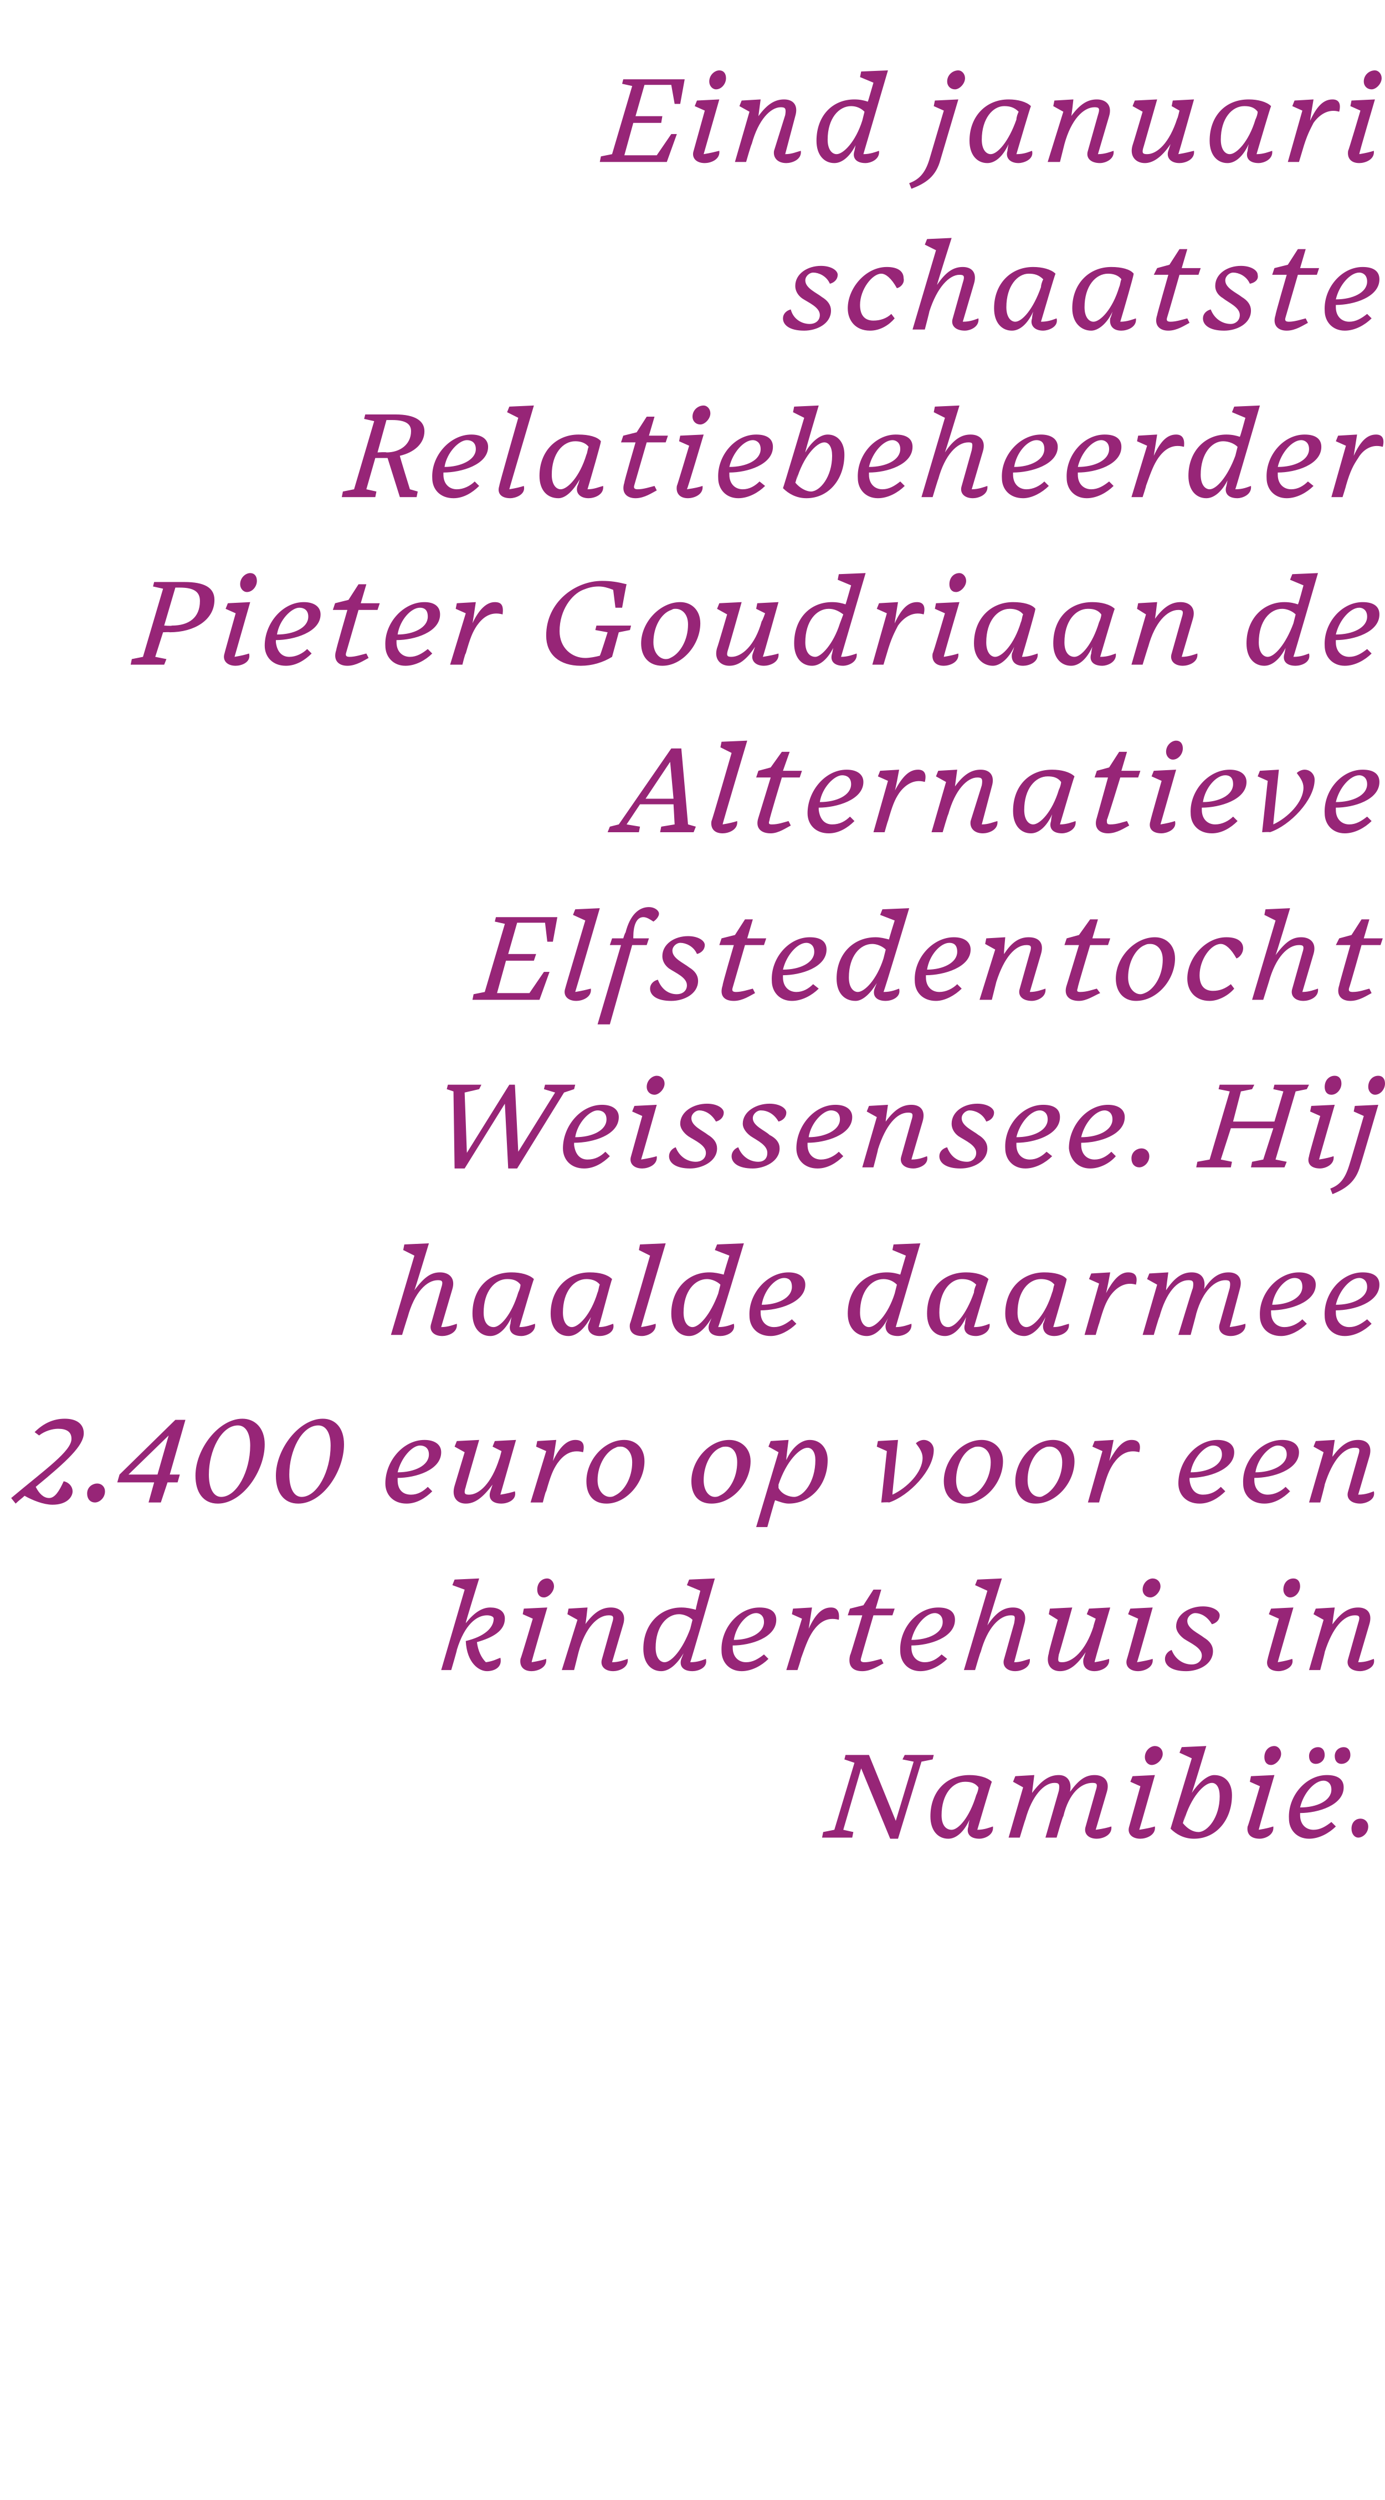 <?xml version="1.0" standalone="no"?><!DOCTYPE svg PUBLIC "-//W3C//DTD SVG 1.1//EN" "http://www.w3.org/Graphics/SVG/1.1/DTD/svg11.dtd"><svg xmlns="http://www.w3.org/2000/svg" version="1.1" width="124px" height="223.8px" viewBox="0 -6 124 223.8" style="top:-6px"><desc>Eind januari schaatste Relatiebeheerder Pieter Goudriaan de Alternatieve Elfsteden­tocht Weissensee. Hij haalde daarm...</desc><defs/><g id="Polygon61608"><path d="m79.7 158.6l-2.6-6.3l-1.6 5.5l.9.2l-.1.5h-2.7l.1-.5l1-.2l1.8-6l-.9-.3l.1-.4h2.1l2.4 5.9l1.6-5.3l-1-.2l.2-.4h2.6l-.1.4l-1 .2l-2.1 6.9h-.7zm7-1.1s0-.2.1-.6c-.5 1.1-1.2 1.7-1.9 1.7c-.9 0-1.6-.7-1.6-2c0-2.2 1.4-3.7 3.5-3.7c.8 0 1.6.2 2 .6c-.1.2-1 3.3-1.3 4.3c.6 0 1.1-.2 1.4-.3c.1.8-.8 1.1-1.2 1.1c-.9 0-1.2-.5-1-1.1zm.7-2.8c.1-.2.2-.5.2-.7c-.3-.4-.7-.5-1.2-.5c-1.1 0-2.1 1.1-2.1 3c0 .9.4 1.3.9 1.3c.6 0 1.6-1.1 2.2-3.1zm9.8 2.8l.9-3.2c.2-.6.1-.7-.3-.7c-1 0-2.1.9-2.6 3c-.05-.05-.6 1.9-.6 1.9h-1l1.2-4.2c.1-.6 0-.7-.4-.7c-.9 0-2 1.1-2.6 3.3c-.01-.04-.5 1.6-.5 1.6h-1l1.3-4.5l-.9-.5l.2-.5l1.7-.1l-.2 1.6c.9-1.2 1.6-1.6 2.4-1.6c.7 0 1.2.5 1 1.5c.8-1.1 1.4-1.5 2.2-1.5c.8 0 1.4.5 1.1 1.5l-1 3.4c.7-.1 1.1-.2 1.4-.3c.1.8-.8 1.1-1.3 1.1c-.8 0-1.2-.5-1-1.1zm6.9-6.5c0 .5-.5 1-1 1c-.3 0-.6-.3-.6-.7c0-.6.5-1 .9-1c.4 0 .7.3.7.7zm-3 6.5l1-3.6l-.9-.4l.2-.5l2-.1s-1.38 4.9-1.4 4.9c.6-.1 1.1-.2 1.4-.3c.1.8-.8 1.1-1.3 1.1c-.8 0-1.2-.5-1-1.1zm3.7.2l1.9-6.3l-1.1-.5l.2-.5l2.2-.1s-1.26 4.19-1.3 4.2c.6-.9 1.4-1.6 2-1.6c1 0 1.6.7 1.6 1.8c0 2.2-1.4 3.9-3.4 3.9c-.9 0-1.6-.4-2.1-.9zm4.4-2.9c0-.8-.3-1.2-.7-1.2c-.7 0-1.9 1.3-2.5 3.4l.1-.5s-.19.73-.2.7c.4.5.9.8 1.4.8c.8 0 1.9-1.3 1.9-3.2zm5.5-3.8c0 .5-.5 1-.9 1c-.4 0-.6-.3-.6-.7c0-.6.4-1 .9-1c.3 0 .6.3.6.7zm-3 6.5c.04.02 1.1-3.6 1.1-3.6l-.9-.4l.1-.5l2.1-.1s-1.44 4.9-1.4 4.9c.6-.1 1-.2 1.3-.3c.1.8-.8 1.1-1.2 1.1c-.9 0-1.2-.5-1.1-1.1zm9.2-6.4c0 .5-.4.8-.8.8c-.3 0-.6-.2-.6-.7c0-.5.4-.8.8-.8c.4 0 .6.3.6.7zm-2.3 0c0 .5-.4.8-.8.8c-.3 0-.6-.2-.6-.7c0-.5.4-.8.8-.8c.4 0 .6.3.6.7zm-3.2 5.7c-.1-2 1.5-3.9 3.4-3.9c1 0 1.5.4 1.5 1.1c0 1.6-2.3 2.3-3.9 2.3v.2c0 .8.5 1.3 1.2 1.3c.6 0 1.1-.3 1.6-.7l.4.4c-.6.6-1.5 1.1-2.4 1.1c-1.1 0-1.8-.8-1.8-1.8zm1-1c1.5 0 2.8-.6 2.8-1.6c0-.6-.4-.8-.7-.8c-.8 0-1.8 1.1-2.1 2.4zm5.2 2.7c-.3 0-.6-.3-.6-.8c0-.6.4-.9.8-.9c.4 0 .7.3.7.7c0 .6-.5 1-.9 1z" stroke="none" fill="#972577"/></g><g id="Polygon61607"><path d="m41.7 140.9c1.7-.4 2.5-1.2 2.5-2c0-.2-.3-.3-.6-.3c-.9 0-2 .8-2.7 3.1c.04-.03-.5 1.8-.5 1.8h-.9l2.1-7.2l-1.1-.4l.2-.5l2.2-.1s-1.24 3.98-1.2 4c.8-1 1.5-1.4 2.2-1.4c.7 0 1.3.3 1.3 1c0 1.1-1.1 1.7-2.5 2.1c.1.8.4 1.4.8 1.8c.7-.1 1-.3 1.3-.4c.2.9-.6 1.2-1.2 1.2c-.7 0-1.8-.7-1.9-2.7zm7.9-4.9c0 .5-.5 1-.9 1c-.4 0-.6-.3-.6-.7c0-.6.4-1 .9-1c.3 0 .6.3.6.7zm-3 6.5c.03.02 1.1-3.6 1.1-3.6l-.9-.4l.1-.5l2.1-.1s-1.44 4.9-1.4 4.9c.6-.1 1-.2 1.3-.3c.1.8-.8 1.1-1.3 1.1c-.8 0-1.1-.5-1-1.1zm7.3 0l.9-3.2c.2-.6.1-.7-.3-.7c-1 0-2.1 1.1-2.7 3.3l-.4 1.6h-1.1l1.4-4.5l-.9-.5l.1-.5l1.7-.1s-.16 1.54-.2 1.5c.8-1.1 1.5-1.5 2.3-1.5c.8 0 1.4.5 1.1 1.5l-1 3.4c.6 0 1.1-.2 1.4-.3c.1.8-.8 1.1-1.3 1.1c-.8 0-1.2-.5-1-1.1zm7.1 0l.2-.5c-.6 1-1.3 1.6-2 1.6c-.9 0-1.6-.7-1.6-2c0-2.2 1.5-3.7 3.4-3.7c.5 0 .9.1 1.3.2c-.05.01.4-1.7.4-1.7l-1.2-.5l.2-.5l2.3-.1s-2.17 7.51-2.2 7.5c.7 0 1.1-.2 1.4-.3c.2.8-.7 1.1-1.2 1.1c-.9 0-1.2-.5-1-1.1zm.8-2.7l.2-.8c-.3-.3-.8-.5-1.2-.5c-1.1 0-2.1 1.1-2.1 3c0 .9.4 1.3.8 1.3c.6 0 1.6-1.1 2.3-3zm2.8 2c-.1-2 1.5-3.9 3.4-3.9c1 0 1.5.4 1.5 1.1c0 1.6-2.3 2.3-3.9 2.3v.2c0 .8.5 1.3 1.2 1.3c.6 0 1.1-.3 1.6-.7l.4.4c-.6.6-1.5 1.1-2.4 1.1c-1.1 0-1.8-.8-1.8-1.8zm1.1-1c1.4 0 2.7-.6 2.7-1.6c0-.6-.4-.8-.7-.8c-.8 0-1.8 1.1-2 2.4zm4.7 2.7l1.4-4.6l-.9-.4l.1-.5l1.7-.1l-.3 1.9c.6-1.3 1.2-1.9 2-1.9c.5 0 .8.3.7 1.1c-1.1-.3-1.8.3-2.3 1c-.4.6-.6 1.1-1.1 2.5c.05-.04-.3 1-.3 1h-1zm6.8.1c-.9 0-1.3-.5-1.1-1.4c.05-.03 1.1-3.6 1.1-3.6h-1.3l.2-.6l1.2-.3l.9-1.4h.7l-.5 1.7h1.7l-.2.6h-1.7s-1.11 3.79-1.1 3.8c-.1.3 0 .4.3.4c.5 0 1.1-.2 1.5-.3l.2.4c-.4.2-1.1.7-1.9.7zm3.4-1.8c-.1-2 1.5-3.9 3.4-3.9c1 0 1.5.4 1.5 1.1c0 1.6-2.3 2.3-3.9 2.3v.2c0 .8.5 1.3 1.2 1.3c.6 0 1.1-.3 1.5-.7l.5.4c-.6.6-1.5 1.1-2.4 1.1c-1.1 0-1.8-.8-1.8-1.8zm1-1c1.5 0 2.8-.6 2.8-1.6c0-.6-.4-.8-.7-.8c-.8 0-1.8 1.1-2.1 2.4zm8.3 1.7l.9-3.2c.1-.6.1-.7-.3-.7c-1 0-2.1 1.1-2.7 3.3c-.03-.04-.5 1.6-.5 1.6h-1l2.1-7.1l-1.1-.5l.2-.5l2.2-.1l-1.3 4.2c.8-1.2 1.5-1.6 2.3-1.6c.8 0 1.3.5 1 1.5l-.9 3.4c.6 0 1-.2 1.4-.3c.1.8-.8 1.1-1.3 1.1c-.8 0-1.2-.5-1-1.1zm7.1 0l.2-.6c-.8 1.2-1.5 1.7-2.3 1.7c-.8 0-1.3-.6-1-1.6c-.05-.01.8-3 .8-3l-.8-.5l.1-.5l2-.1s-1.18 4.24-1.2 4.2c-.1.6-.1.7.3.7c.9 0 2.1-1 2.8-3.2c-.04.04.2-.7.2-.7l-.8-.4l.2-.5l1.9-.1s-1.44 4.9-1.4 4.9c.6-.1 1-.2 1.3-.3c.1.8-.8 1.1-1.3 1.1c-.8 0-1.1-.5-1-1.1zm6.9-6.5c0 .5-.5 1-.9 1c-.4 0-.7-.3-.7-.7c0-.6.5-1 .9-1c.4 0 .7.3.7.7zm-3 6.5c.01.02 1-3.6 1-3.6l-.9-.4l.2-.5l2-.1s-1.37 4.9-1.4 4.9c.6-.1 1.1-.2 1.4-.3c.1.8-.8 1.1-1.3 1.1c-.8 0-1.2-.5-1-1.1zm3.4 0c0-.4.3-.7.6-.8c.3.8 1 1.3 1.8 1.3c.5 0 .9-.3.9-.8c0-.7-1-1.1-1.6-1.5c-.4-.3-.7-.7-.7-1.1c0-1.1 1.2-1.8 2.4-1.8c.9 0 1.5.4 1.5.8c0 .4-.3.7-.7.8c-.4-.7-1-1-1.5-1c-.3 0-.7.3-.7.7c0 .7 1 1.1 1.5 1.5c.5.3.8.7.8 1.2c0 1.2-1.3 1.8-2.4 1.8c-1.3 0-1.9-.5-1.9-1.1zm12.1-6.5c0 .5-.4 1-.9 1c-.3 0-.6-.3-.6-.7c0-.6.4-1 .9-1c.4 0 .6.3.6.7zm-2.9 6.5c-.04.02 1-3.6 1-3.6l-.9-.4l.2-.5l2-.1s-1.42 4.9-1.4 4.9c.6-.1 1-.2 1.3-.3c.2.8-.8 1.1-1.2 1.1c-.9 0-1.2-.5-1-1.1zm7.2 0l.9-3.2c.2-.6.1-.7-.3-.7c-1 0-2 1.1-2.7 3.3c.04-.04-.4 1.6-.4 1.6h-1l1.3-4.5l-.9-.5l.2-.5l1.7-.1s-.24 1.54-.2 1.5c.8-1.1 1.5-1.5 2.3-1.5c.8 0 1.3.5 1 1.5l-1 3.4c.7 0 1.1-.2 1.4-.3c.2.8-.8 1.1-1.2 1.1c-.9 0-1.3-.5-1.1-1.1z" stroke="none" fill="#972577"/></g><g id="Polygon61606"><path d="m2.2 127.9c-.2.2-.5.4-.8.7l-.4-.5c3.1-2.6 5.4-4.2 5.4-5.3c0-.6-.4-.9-1.2-.9c-.5 0-1.2.2-1.7.6l-.4-.3c.8-.8 1.7-1.2 2.7-1.2c1.1 0 1.7.5 1.7 1.3c0 1.1-1.5 2.5-4.3 4.8c.3.6.7 1 1.2 1c.5 0 .9-.6 1.3-1.5c.5.1.8.5.8.9c0 .5-.5 1.2-1.8 1.2c-.8 0-1.8-.4-2.5-.8zm6.3.6c-.4 0-.7-.3-.7-.8c0-.6.5-.9.9-.9c.4 0 .7.3.7.7c0 .6-.5 1-.9 1zm6.6-6l-3.6 3.5h2.6l1-3.5zm-.1 4.2l-.6 1.8h-1.1l.5-1.8h-3.3l.2-.7l5-4.9h.9l-1.4 4.9h.9l-.2.7h-.9zm2.5-.6c0-2.4 2.1-5.1 4.2-5.1c1.1 0 2 .8 2 2.3c0 2.4-2 5.3-4.2 5.3c-1.3 0-2-1-2-2.5zm1.2-.1c0 1.2.4 2 1.1 2c1.4 0 2.6-2.3 2.6-4.6c0-1.1-.4-1.8-1.1-1.8c-1.5 0-2.6 2.3-2.6 4.4zm6 .1c0-2.4 2.1-5.1 4.2-5.1c1.1 0 1.9.8 1.9 2.3c0 2.4-1.9 5.3-4.1 5.3c-1.3 0-2-1-2-2.5zm1.2-.1c0 1.2.4 2 1.1 2c1.4 0 2.6-2.3 2.6-4.6c0-1.1-.4-1.8-1.1-1.8c-1.5 0-2.6 2.3-2.6 4.4zm8.6.8c0-2 1.6-3.9 3.5-3.9c.9 0 1.5.4 1.5 1.1c0 1.6-2.3 2.3-3.9 2.3v.2c0 .8.4 1.3 1.2 1.3c.6 0 1.1-.3 1.5-.7l.4.4c-.6.6-1.4 1.1-2.3 1.1c-1.2 0-1.9-.8-1.9-1.8zm1.1-1c1.5 0 2.8-.6 2.8-1.6c0-.6-.4-.8-.8-.8c-.7 0-1.7 1.1-2 2.4zm8.3 1.7l.2-.6c-.9 1.2-1.6 1.7-2.4 1.7c-.8 0-1.3-.6-1-1.6l.9-3l-.9-.5l.2-.5l2-.1s-1.23 4.24-1.2 4.2c-.2.6-.1.7.3.7c.9 0 2-1 2.7-3.2c.01.04.2-.7.2-.7l-.8-.4l.2-.5l1.9-.1l-1.4 4.9c.6-.1 1-.2 1.3-.3c.2.8-.7 1.1-1.2 1.1c-.9 0-1.2-.5-1-1.1zm3.6 1l1.4-4.6l-.9-.4l.1-.5l1.7-.1s-.29 1.95-.3 1.9c.6-1.3 1.3-1.9 2-1.9c.6 0 .9.3.7 1.1c-1.1-.3-1.8.3-2.3 1c-.4.6-.6 1.1-1 2.5c-.05-.04-.3 1-.3 1h-1.1zm10.2-3.7c0 1.9-1.6 3.8-3.4 3.8c-1.2 0-1.8-.8-1.8-2c0-1.9 1.6-3.7 3.4-3.7c1 0 1.8.7 1.8 1.9zm-2.6-1.2c-.8.3-1.6 1.5-1.6 2.9c0 1 .6 1.5 1.1 1.5c.3 0 .4-.1.6-.2c.7-.4 1.4-1.5 1.4-2.9c0-1-.6-1.4-1-1.4c-.3 0-.3 0-.5.1zm12.1 1.2c0 1.9-1.6 3.8-3.5 3.8c-1.2 0-1.8-.8-1.8-2c0-1.9 1.6-3.7 3.4-3.7c1 0 1.9.7 1.9 1.9zm-2.7-1.2c-.8.3-1.5 1.5-1.5 2.9c0 1 .5 1.5 1 1.5c.3 0 .4-.1.6-.2c.7-.4 1.4-1.5 1.4-2.9c0-1-.5-1.4-1-1.4c-.2 0-.3 0-.5.1zm8.5 1.1c0-.7-.3-1.1-.7-1.1c-.7 0-1.9 1.2-2.6 3.3v.3c.3.6 1 .8 1.4.8c.8 0 1.9-1.3 1.9-3.3zm-3.6 3.6c-.03-.04-.7 2.4-.7 2.4h-1l2-6.7l-.9-.5l.2-.5l1.6-.1s-.23 1.75-.2 1.8c.5-1.1 1.3-1.8 2.1-1.8c1 0 1.6.8 1.6 1.8c0 2.2-1.5 3.9-3.5 3.9c-.4 0-.9-.2-1.2-.3zm9.5.2l.5-4.6l-.9-.4l.1-.5l1.8-.1s-.53 4.86-.5 4.9c1.3-.6 2.7-2 2.7-3.3c0-.5-.3-.9-.6-1.3c.2-.2.5-.3.7-.3c.5 0 .9.4.9.9c0 1.8-2.2 4.1-4 4.7c-.02-.04-.7 0-.7 0zm10.9-3.7c0 1.9-1.6 3.8-3.5 3.8c-1.1 0-1.8-.8-1.8-2c0-1.9 1.6-3.7 3.4-3.7c1 0 1.9.7 1.9 1.9zm-2.7-1.2c-.8.3-1.5 1.5-1.5 2.9c0 1 .5 1.5 1 1.5c.3 0 .4-.1.6-.2c.7-.4 1.5-1.5 1.5-2.9c0-1-.6-1.4-1.1-1.4c-.2 0-.3 0-.5.1zm9.1 1.2c0 1.9-1.6 3.8-3.5 3.8c-1.1 0-1.8-.8-1.8-2c0-1.9 1.6-3.7 3.4-3.7c1 0 1.9.7 1.9 1.9zm-2.7-1.2c-.8.3-1.5 1.5-1.5 2.9c0 1 .5 1.5 1.1 1.5c.2 0 .3-.1.5-.2c.7-.4 1.5-1.5 1.5-2.9c0-1-.6-1.4-1.1-1.4c-.2 0-.3 0-.5.1zm3.9 4.9l1.3-4.6l-.9-.4l.2-.5l1.7-.1s-.37 1.95-.4 1.9c.7-1.3 1.3-1.9 2-1.9c.6 0 .9.3.7 1.1c-1.1-.3-1.8.3-2.3 1c-.4.6-.6 1.1-1 2.5c-.03-.04-.3 1-.3 1h-1zm8.1-1.7c0-2 1.6-3.9 3.5-3.9c.9 0 1.5.4 1.5 1.1c0 1.6-2.4 2.3-4 2.3v.2c.1.8.5 1.3 1.2 1.3c.7 0 1.2-.3 1.6-.7l.4.4c-.6.6-1.4 1.1-2.3 1.1c-1.2 0-1.9-.8-1.9-1.8zm1.1-1c1.5 0 2.8-.6 2.8-1.6c0-.6-.4-.8-.8-.8c-.7 0-1.8 1.1-2 2.4zm4.7 1c-.1-2 1.6-3.9 3.5-3.9c.9 0 1.5.4 1.5 1.1c0 1.6-2.4 2.3-4 2.3v.2c0 .8.5 1.3 1.2 1.3c.6 0 1.2-.3 1.6-.7l.4.4c-.6.6-1.4 1.1-2.3 1.1c-1.2 0-1.9-.8-1.9-1.8zm1.1-1c1.4 0 2.8-.6 2.8-1.6c0-.6-.4-.8-.8-.8c-.7 0-1.8 1.1-2 2.4zm8.3 1.7l.9-3.2c.2-.6.1-.7-.3-.7c-1 0-2 1.1-2.7 3.3c.04-.04-.4 1.6-.4 1.6h-1l1.3-4.5l-.9-.5l.2-.5l1.7-.1s-.24 1.54-.2 1.5c.8-1.1 1.5-1.5 2.3-1.5c.8 0 1.3.5 1 1.5l-1 3.4c.7 0 1.1-.2 1.4-.3c.2.8-.8 1.1-1.2 1.1c-.9 0-1.3-.5-1.1-1.1z" stroke="none" fill="#972577"/></g><g id="Polygon61605"><path d="m38.6 112.5l.9-3.2c.2-.6.1-.7-.3-.7c-1 0-2.1 1.1-2.7 3.3c0-.04-.5 1.6-.5 1.6h-1l2.1-7.1l-1-.5l.1-.5l2.2-.1s-1.27 4.21-1.3 4.2c.9-1.2 1.5-1.6 2.3-1.6c.8 0 1.4.5 1.1 1.5l-1 3.4c.6 0 1.1-.2 1.4-.3c.1.8-.8 1.1-1.3 1.1c-.8 0-1.2-.5-1-1.1zm7.1 0s0-.2.1-.6c-.5 1.1-1.2 1.7-1.9 1.7c-.9 0-1.6-.7-1.6-2c0-2.2 1.4-3.7 3.5-3.7c.8 0 1.6.2 2 .6c-.1.2-1 3.3-1.3 4.3c.6 0 1.1-.2 1.4-.3c.1.8-.8 1.1-1.2 1.1c-.9 0-1.2-.5-1-1.1zm.7-2.8c.1-.2.2-.5.2-.7c-.3-.4-.7-.5-1.2-.5c-1.1 0-2.1 1.1-2.1 3c0 .9.4 1.3.9 1.3c.6 0 1.6-1.1 2.2-3.1zm6.3 2.8s.1-.2.2-.6c-.6 1.1-1.3 1.7-2 1.7c-.9 0-1.6-.7-1.6-2c0-2.2 1.5-3.7 3.5-3.7c.9 0 1.6.2 2 .6c-.1.2-.9 3.3-1.2 4.3c.6 0 1-.2 1.3-.3c.2.8-.7 1.1-1.2 1.1c-.8 0-1.2-.5-1-1.1zm.8-2.8c.1-.2.1-.5.2-.7c-.3-.4-.8-.5-1.2-.5c-1.1 0-2.1 1.1-2.1 3c0 .9.4 1.3.8 1.3c.6 0 1.7-1.1 2.3-3.1zm2.9 2.8c.04.02 1.8-6.1 1.8-6.1l-1-.5l.1-.5l2.3-.1s-2.23 7.51-2.2 7.5c.6-.1 1-.2 1.3-.3c.1.8-.8 1.1-1.2 1.1c-.9 0-1.2-.5-1.1-1.1zm7.1 0l.2-.5c-.6 1-1.3 1.6-2 1.6c-.9 0-1.6-.7-1.6-2c0-2.2 1.5-3.7 3.4-3.7c.5 0 .9.1 1.3.2c-.04.01.5-1.7.5-1.7l-1.3-.5l.2-.5l2.4-.1s-2.26 7.51-2.3 7.5c.7 0 1.1-.2 1.4-.3c.2.8-.7 1.1-1.2 1.1c-.9 0-1.2-.5-1-1.1zm.8-2.7l.2-.8c-.3-.3-.8-.5-1.2-.5c-1.1 0-2.1 1.1-2.1 3c0 .9.4 1.3.8 1.3c.6 0 1.6-1.1 2.3-3zm2.8 2c-.1-2 1.6-3.9 3.5-3.9c.9 0 1.5.4 1.5 1.1c0 1.6-2.4 2.3-4 2.3v.2c0 .8.5 1.3 1.2 1.3c.6 0 1.1-.3 1.6-.7l.4.4c-.6.6-1.5 1.1-2.3 1.1c-1.2 0-1.9-.8-1.9-1.8zm1.1-1c1.4 0 2.7-.6 2.7-1.6c0-.6-.3-.8-.7-.8c-.8 0-1.8 1.1-2 2.4zm11.1 1.7l.2-.5c-.5 1-1.2 1.6-1.9 1.6c-.9 0-1.7-.7-1.7-2c0-2.2 1.5-3.7 3.5-3.7c.5 0 .9.1 1.2.2l.5-1.7l-1.2-.5l.1-.5l2.4-.1s-2.22 7.51-2.2 7.5c.6 0 1.1-.2 1.4-.3c.1.8-.8 1.1-1.2 1.1c-.9 0-1.2-.5-1.1-1.1zm.8-2.7l.2-.8c-.3-.3-.7-.5-1.2-.5c-1.1 0-2.1 1.1-2.1 3c0 .9.4 1.3.8 1.3c.6 0 1.7-1.1 2.3-3zm6.3 2.7s0-.2.1-.6c-.5 1.1-1.2 1.7-1.9 1.7c-.9 0-1.6-.7-1.6-2c0-2.2 1.4-3.7 3.5-3.7c.8 0 1.6.2 2 .6c-.1.2-1 3.3-1.3 4.3c.7 0 1.1-.2 1.4-.3c.1.8-.8 1.1-1.2 1.1c-.9 0-1.2-.5-1-1.1zm.8-2.8c0-.2.1-.5.2-.7c-.4-.4-.8-.5-1.3-.5c-1 0-2 1.1-2 3c0 .9.3 1.3.8 1.3c.6 0 1.6-1.1 2.3-3.1zm6.2 2.8s.1-.2.2-.6c-.5 1.1-1.3 1.7-1.9 1.7c-.9 0-1.7-.7-1.7-2c0-2.2 1.5-3.7 3.5-3.7c.9 0 1.7.2 2 .6c0 .2-.9 3.3-1.2 4.3c.6 0 1-.2 1.4-.3c.1.8-.8 1.1-1.3 1.1c-.8 0-1.1-.5-1-1.1zm.8-2.8c.1-.2.1-.5.2-.7c-.3-.4-.8-.5-1.2-.5c-1.1 0-2.1 1.1-2.1 3c0 .9.4 1.3.8 1.3c.6 0 1.7-1.1 2.3-3.1zm2.9 3.8l1.3-4.6l-.9-.4l.2-.5l1.7-.1s-.35 1.95-.4 1.9c.7-1.3 1.3-1.9 2-1.9c.6 0 .9.3.7 1.1c-1-.3-1.8.3-2.3 1c-.4.6-.6 1.1-1 2.5c-.01-.04-.3 1-.3 1h-1zm12.1-1l.9-3.2c.1-.6 0-.7-.4-.7c-.9 0-2 .9-2.6 3c.03-.05-.5 1.9-.5 1.9h-1.1s1.27-4.2 1.3-4.2c.1-.6 0-.7-.4-.7c-1 0-2 1.1-2.6 3.3c-.03-.04-.5 1.6-.5 1.6h-1l1.3-4.5l-.9-.5l.2-.5l1.7-.1s-.22 1.61-.2 1.6c.8-1.2 1.5-1.6 2.3-1.6c.8 0 1.3.5 1.1 1.5c.7-1.1 1.4-1.5 2.2-1.5c.8 0 1.3.5 1 1.5l-.9 3.4c.7-.1 1.1-.2 1.4-.3c.1.8-.8 1.1-1.3 1.1c-.8 0-1.2-.5-1-1.1zm3.6-.7c-.1-2 1.6-3.9 3.5-3.9c.9 0 1.5.4 1.5 1.1c0 1.6-2.4 2.3-4 2.3v.2c0 .8.5 1.3 1.2 1.3c.6 0 1.2-.3 1.6-.7l.4.4c-.6.6-1.5 1.1-2.3 1.1c-1.2 0-1.9-.8-1.9-1.8zm1.1-1c1.4 0 2.7-.6 2.7-1.6c0-.6-.3-.8-.7-.8c-.8 0-1.8 1.1-2 2.4zm4.7 1c-.1-2 1.5-3.9 3.4-3.9c1 0 1.5.4 1.5 1.1c0 1.6-2.3 2.3-3.9 2.3v.2c0 .8.5 1.3 1.2 1.3c.6 0 1.1-.3 1.6-.7l.4.4c-.6.6-1.5 1.1-2.4 1.1c-1.1 0-1.8-.8-1.8-1.8zm1-1c1.5 0 2.8-.6 2.8-1.6c0-.6-.4-.8-.7-.8c-.8 0-1.8 1.1-2.1 2.4z" stroke="none" fill="#972577"/></g><g id="Polygon61604"><path d="m45.2 92.8l-3.6 5.8h-.9l-.1-6.9l-.6-.2l.1-.4h3l-.2.4l-1.3.3l.2 5.4l3.8-6.1h.5l.3 6l3.3-5.3l-1-.3l.1-.4h2.7l-.1.4l-.9.3l-4.2 6.8h-.8l-.3-5.8zm5.2 4c0-2 1.6-3.9 3.5-3.9c.9 0 1.5.4 1.5 1.1c0 1.6-2.3 2.3-4 2.3v.2c.1.8.5 1.3 1.2 1.3c.7 0 1.2-.3 1.6-.7l.4.4c-.6.6-1.4 1.1-2.3 1.1c-1.2 0-1.9-.8-1.9-1.8zm1.1-1c1.5 0 2.8-.6 2.8-1.6c0-.6-.4-.8-.8-.8c-.7 0-1.8 1.1-2 2.4zm8-4.8c0 .5-.5 1-.9 1c-.4 0-.7-.3-.7-.7c0-.6.5-1 .9-1c.4 0 .7.3.7.7zm-3 6.5l1-3.6l-.9-.4l.2-.5l2-.1s-1.38 4.9-1.4 4.9c.6-.1 1.1-.2 1.4-.3c.1.8-.8 1.1-1.3 1.1c-.8 0-1.2-.5-1-1.1zm3.4 0c0-.4.3-.7.6-.8c.3.8 1 1.3 1.8 1.3c.5 0 .9-.3.9-.8c0-.7-1-1.1-1.6-1.5c-.4-.3-.7-.7-.7-1.1c0-1.1 1.2-1.8 2.4-1.8c.9 0 1.5.4 1.5.8c0 .4-.3.7-.7.8c-.4-.7-1-1-1.5-1c-.3 0-.7.3-.7.7c0 .7 1 1.1 1.5 1.5c.5.3.8.7.8 1.2c0 1.2-1.4 1.8-2.4 1.8c-1.3 0-1.9-.5-1.9-1.1zm5.6 0c0-.4.3-.7.6-.8c.3.8 1 1.3 1.8 1.3c.5 0 .8-.3.8-.8c0-.7-.9-1.1-1.5-1.5c-.4-.3-.7-.7-.7-1.1c0-1.1 1.2-1.8 2.4-1.8c.9 0 1.5.4 1.5.8c0 .4-.3.7-.7.8c-.4-.7-1-1-1.6-1c-.3 0-.7.3-.7.7c0 .7 1.1 1.1 1.5 1.5c.6.3.9.7.9 1.2c0 1.2-1.4 1.8-2.4 1.8c-1.3 0-1.9-.5-1.9-1.1zm5.8-.7c0-2 1.6-3.9 3.5-3.9c.9 0 1.5.4 1.5 1.1c0 1.6-2.4 2.3-4 2.3v.2c0 .8.5 1.3 1.2 1.3c.6 0 1.2-.3 1.6-.7l.4.4c-.6.6-1.4 1.1-2.3 1.1c-1.2 0-1.9-.8-1.9-1.8zm1.1-1c1.4 0 2.8-.6 2.8-1.6c0-.6-.4-.8-.8-.8c-.7 0-1.8 1.1-2 2.4zm8.3 1.7l.9-3.2c.2-.6.1-.7-.3-.7c-1 0-2 1.1-2.7 3.3c.04-.04-.4 1.6-.4 1.6h-1l1.3-4.5l-.9-.5l.2-.5l1.7-.1s-.23 1.54-.2 1.5c.8-1.1 1.5-1.5 2.3-1.5c.8 0 1.3.5 1 1.5l-1 3.4c.7 0 1.1-.2 1.4-.3c.2.8-.8 1.1-1.2 1.1c-.9 0-1.3-.5-1.1-1.1zm3.4 0c0-.4.3-.7.7-.8c.3.8.9 1.3 1.8 1.3c.4 0 .8-.3.8-.8c0-.7-1-1.1-1.6-1.5c-.4-.3-.6-.7-.6-1.1c0-1.1 1.1-1.8 2.3-1.8c.9 0 1.5.4 1.5.8c0 .4-.3.7-.7.8c-.3-.7-1-1-1.5-1c-.3 0-.7.3-.7.7c0 .7 1 1.1 1.5 1.5c.5.3.8.7.8 1.2c0 1.2-1.3 1.8-2.4 1.8c-1.3 0-1.9-.5-1.9-1.1zm5.9-.7c-.1-2 1.5-3.9 3.4-3.9c1 0 1.5.4 1.5 1.1c0 1.6-2.3 2.3-3.9 2.3v.2c0 .8.5 1.3 1.2 1.3c.6 0 1.1-.3 1.5-.7l.5.4c-.6.6-1.5 1.1-2.4 1.1c-1.1 0-1.8-.8-1.8-1.8zm1-1c1.5 0 2.8-.6 2.8-1.6c0-.6-.4-.8-.7-.8c-.8 0-1.8 1.1-2.1 2.4zm4.7 1c0-2 1.6-3.9 3.5-3.9c.9 0 1.5.4 1.5 1.1c0 1.6-2.3 2.3-3.9 2.3v.2c0 .8.5 1.3 1.2 1.3c.6 0 1.1-.3 1.5-.7l.4.4c-.5.6-1.4 1.1-2.3 1.1c-1.1 0-1.8-.8-1.9-1.8zm1.1-1c1.5 0 2.8-.6 2.8-1.6c0-.6-.4-.8-.7-.8c-.8 0-1.8 1.1-2.1 2.4zm5.2 2.7c-.4 0-.7-.3-.7-.8c0-.6.5-.9.9-.9c.4 0 .7.3.7.7c0 .6-.5 1-.9 1zm8.2 0h-3.1l.1-.5l1.1-.2l1.8-6.1l-1-.2l.1-.4h3.1l-.2.4l-1 .2l-.7 2.7h3.7l.8-2.7l-.9-.2l.1-.4h3.1l-.2.4l-1 .2l-1.8 6.1l1 .2l-.2.5h-3l.1-.5l1-.2l.9-2.8h-3.8l-.9 2.8l1 .2l-.1.5zm9.9-7.5c0 .5-.4 1-.9 1c-.4 0-.6-.3-.6-.7c0-.6.4-1 .9-1c.4 0 .6.3.6.7zm-2.9 6.5c-.05.02 1-3.6 1-3.6l-.9-.4l.1-.5l2.1-.1s-1.42 4.9-1.4 4.9c.6-.1 1-.2 1.3-.3c.1.8-.8 1.1-1.2 1.1c-.9 0-1.2-.5-1-1.1zM124 91c0 .5-.4 1-.9 1c-.3 0-.6-.3-.6-.7c0-.6.4-1 .9-1c.4 0 .6.3.6.7zm-4.9 9.4c.8-.3 1.3-.8 1.7-2.1c.03-.03 1.3-4.4 1.3-4.4l-.9-.4l.1-.5l2.1-.1s-1.57 5.39-1.6 5.4c-.4 1.5-1.3 2.1-2.5 2.6l-.2-.5z" stroke="none" fill="#972577"/></g><g id="Polygon61603"><path d="m42.4 83l1-.2l1.8-6.1l-.9-.2l.1-.4h5.5l-.4 2.2h-.5l-.2-1.7h-2.5l-.8 2.8h2.5l-.2.6h-2.5l-.8 2.9h2.9l1.3-1.9h.5l-.9 2.5h-6l.1-.5zm8.2-.5c-.02.02 1.8-6.1 1.8-6.1l-1.1-.5l.2-.5l2.2-.1s-2.19 7.51-2.2 7.5c.6-.1 1-.2 1.4-.3c.1.8-.8 1.1-1.3 1.1c-.8 0-1.2-.5-1-1.1zm6-3.9l-2 7.1h-1.1l2.1-7.1h-1l.2-.6h1s.17-.55.2-.5c.4-1.6 1.2-2.3 2.1-2.3c.5 0 .9.3.9.6c0 .2-.2.5-.5.7c-.3-.2-.6-.4-.9-.4c-.6 0-.9.7-.9 1.8v.1h1.4l-.2.6h-1.3zm1.6 3.9c0-.4.3-.7.7-.8c.3.8.9 1.3 1.7 1.3c.5 0 .9-.3.9-.8c0-.7-1-1.1-1.6-1.5c-.4-.3-.6-.7-.6-1.1c0-1.1 1.1-1.8 2.3-1.8c.9 0 1.5.4 1.5.8c0 .4-.3.7-.7.8c-.3-.7-1-1-1.5-1c-.3 0-.7.3-.7.7c0 .7 1 1.1 1.5 1.5c.5.3.8.7.8 1.2c0 1.2-1.3 1.8-2.4 1.8c-1.3 0-1.9-.5-1.9-1.1zm7.5 1.1c-.9 0-1.3-.5-1-1.4c-.05-.03 1-3.6 1-3.6h-1.3l.2-.6l1.2-.3l.9-1.4h.7l-.5 1.7h1.7l-.2.6h-1.7l-1.1 3.8c-.1.3 0 .4.3.4c.5 0 1.1-.2 1.5-.3l.2.4c-.4.2-1.1.7-1.9.7zm3.4-1.8c-.1-2 1.5-3.9 3.4-3.9c1 0 1.5.4 1.5 1.1c0 1.6-2.3 2.3-3.9 2.3v.2c0 .8.5 1.3 1.2 1.3c.6 0 1.1-.3 1.5-.7l.5.4c-.6.6-1.5 1.1-2.4 1.1c-1.1 0-1.8-.8-1.8-1.8zm1-1c1.5 0 2.8-.6 2.8-1.6c0-.6-.4-.8-.7-.8c-.8 0-1.8 1.1-2.1 2.4zm8.2 1.7l.2-.5c-.6 1-1.3 1.6-1.9 1.6c-1 0-1.7-.7-1.7-2c0-2.2 1.5-3.7 3.5-3.7c.4 0 .8.1 1.2.2c-.04.01.5-1.7.5-1.7l-1.3-.5l.2-.5l2.4-.1s-2.25 7.51-2.3 7.5c.7 0 1.1-.2 1.4-.3c.2.8-.7 1.1-1.2 1.1c-.9 0-1.2-.5-1-1.1zm.8-2.7l.2-.8c-.3-.3-.8-.5-1.2-.5c-1.1 0-2.1 1.1-2.1 3c0 .9.4 1.3.8 1.3c.6 0 1.7-1.1 2.3-3zm2.8 2c-.1-2 1.6-3.9 3.5-3.9c.9 0 1.5.4 1.5 1.1c0 1.6-2.4 2.3-4 2.3v.2c0 .8.5 1.3 1.2 1.3c.6 0 1.2-.3 1.6-.7l.4.4c-.6.6-1.5 1.1-2.3 1.1c-1.2 0-1.9-.8-1.9-1.8zm1.1-1c1.4 0 2.7-.6 2.7-1.6c0-.6-.3-.8-.7-.8c-.8 0-1.8 1.1-2 2.4zm8.3 1.7l.9-3.2c.2-.6.1-.7-.3-.7c-1 0-2 1.1-2.7 3.3l-.4 1.6h-1.1l1.4-4.5l-.9-.5l.1-.5l1.7-.1s-.15 1.54-.1 1.5c.7-1.1 1.4-1.5 2.2-1.5c.9 0 1.4.5 1.1 1.5l-1 3.4c.6 0 1.1-.2 1.4-.3c.1.8-.8 1.1-1.2 1.1c-.9 0-1.3-.5-1.1-1.1zm5.3 1.1c-.9 0-1.4-.5-1.1-1.4c.02-.03 1.1-3.6 1.1-3.6h-1.3l.2-.6l1.1-.3l1-1.4h.7l-.5 1.7h1.6l-.2.6h-1.6s-1.14 3.79-1.1 3.8c-.1.3-.1.4.2.4c.6 0 1.1-.2 1.5-.3l.3.4c-.5.2-1.2.7-1.9.7zm8.6-3.8c0 1.9-1.6 3.8-3.5 3.8c-1.1 0-1.8-.8-1.8-2c0-1.9 1.7-3.7 3.5-3.7c1 0 1.8.7 1.8 1.9zm-2.7-1.2c-.8.3-1.5 1.5-1.5 2.9c0 1 .6 1.5 1.1 1.5c.2 0 .4-.1.6-.2c.7-.4 1.4-1.5 1.4-2.9c0-1-.6-1.4-1.1-1.4c-.2 0-.3 0-.5.1zm8 3.9c-.5.6-1.4 1.1-2.2 1.1c-1.3 0-2-.9-2-2c0-1.8 1.6-3.7 3.5-3.7c1 0 1.5.4 1.5 1c0 .4-.3.8-.6.9c-.5-.9-1-1.3-1.4-1.3c-.9 0-1.9 1.4-1.9 2.8c0 .9.4 1.4 1.2 1.4c.6 0 1.1-.2 1.6-.6l.3.4zm5.2 0l.9-3.2c.2-.6.1-.7-.3-.7c-1 0-2.1 1.1-2.7 3.3l-.5 1.6h-1l2.1-7.1l-1-.5l.1-.5l2.2-.1s-1.26 4.21-1.3 4.2c.9-1.2 1.5-1.6 2.3-1.6c.8 0 1.4.5 1.1 1.5l-1 3.4c.6 0 1.1-.2 1.4-.3c.1.8-.8 1.1-1.3 1.1c-.8 0-1.2-.5-1-1.1zm5.2 1.1c-.8 0-1.3-.5-1-1.4c-.02-.03 1-3.6 1-3.6h-1.3l.3-.6l1.1-.3l.9-1.4h.7l-.5 1.7h1.7l-.2.6h-1.7s-1.07 3.79-1.1 3.8c-.1.3 0 .4.3.4c.6 0 1.1-.2 1.5-.3l.2.4c-.4.2-1.1.7-1.9.7z" stroke="none" fill="#972577"/></g><g id="Polygon61602"><path d="m60 62.2l-2.2 3.3h2.5l-.3-3.3zm-2.8 6.3h-2.8l.2-.5l.8-.2l4.7-6.8h.9l.6 6.8l.7.2l-.2.5h-3l.1-.5l1.2-.2l-.1-1.8h-3l-1.2 1.8l1.2.2l-.1.5zm6.5-1c.04.02 1.8-6.1 1.8-6.1l-1-.5l.1-.5l2.3-.1s-2.24 7.51-2.2 7.5c.6-.1 1-.2 1.3-.3c.1.8-.8 1.1-1.3 1.1c-.8 0-1.1-.5-1-1.1zm5.3 1.1c-.9 0-1.4-.5-1.1-1.4l1.1-3.6h-1.3l.2-.6l1.1-.3l1-1.4h.7l-.6 1.7h1.7l-.2.6H70s-1.15 3.79-1.1 3.8c-.1.3-.1.4.2.4c.6 0 1.1-.2 1.5-.3l.2.4c-.4.2-1.1.7-1.8.7zm3.3-1.8c0-2 1.6-3.9 3.5-3.9c.9 0 1.5.4 1.5 1.1c0 1.6-2.4 2.3-4 2.3v.2c.1.8.5 1.3 1.2 1.3c.7 0 1.2-.3 1.6-.7l.4.4c-.6.6-1.4 1.1-2.3 1.1c-1.2 0-1.9-.8-1.9-1.8zm1.1-1c1.5 0 2.8-.6 2.8-1.6c0-.6-.4-.8-.8-.8c-.7 0-1.8 1.1-2 2.4zm4.8 2.7l1.3-4.6l-.9-.4l.2-.5l1.7-.1s-.35 1.95-.4 1.9c.7-1.3 1.3-1.9 2.1-1.9c.5 0 .8.3.6 1.1c-1-.3-1.8.3-2.3 1c-.4.6-.6 1.1-1 2.5c-.01-.04-.3 1-.3 1h-1zm8.7-1l1-3.2c.1-.6 0-.7-.4-.7c-.9 0-2 1.1-2.6 3.3c-.03-.04-.5 1.6-.5 1.6h-1l1.3-4.5l-.9-.5l.2-.5l1.7-.1l-.2 1.5c.8-1.1 1.5-1.5 2.3-1.5c.8 0 1.3.5 1 1.5l-.9 3.4c.6 0 1-.2 1.4-.3c.1.8-.8 1.1-1.3 1.1c-.8 0-1.2-.5-1.1-1.1zm7.2 0s0-.2.1-.6c-.5 1.1-1.2 1.7-1.9 1.7c-.9 0-1.6-.7-1.6-2c0-2.2 1.4-3.7 3.5-3.7c.8 0 1.6.2 2 .6c-.1.2-1 3.3-1.3 4.3c.6 0 1.1-.2 1.4-.3c.1.8-.8 1.1-1.2 1.1c-.9 0-1.2-.5-1-1.1zm.7-2.8c.1-.2.2-.5.2-.7c-.3-.4-.7-.5-1.2-.5c-1.1 0-2.1 1.1-2.1 3c0 .9.4 1.3.8 1.3c.6 0 1.7-1.1 2.3-3.1zm4.4 3.9c-.8 0-1.3-.5-1-1.4l1-3.6H98l.2-.6l1.1-.3l.9-1.4h.7l-.5 1.7h1.7l-.2.6h-1.6s-1.16 3.79-1.2 3.8c0 .3 0 .4.3.4c.6 0 1.1-.2 1.5-.3l.2.4c-.4.2-1.1.7-1.9.7zm6.7-7.6c0 .5-.4 1-.9 1c-.3 0-.6-.3-.6-.7c0-.6.5-1 .9-1c.4 0 .6.3.6.7zm-2.9 6.5c-.04.02 1-3.6 1-3.6l-.9-.4l.2-.5l2-.1l-1.4 4.9c.6-.1 1-.2 1.3-.3c.2.8-.8 1.1-1.2 1.1c-.9 0-1.2-.5-1-1.1zm3.6-.7c-.1-2 1.6-3.9 3.5-3.9c.9 0 1.5.4 1.5 1.1c0 1.6-2.4 2.3-4 2.3v.2c0 .8.5 1.3 1.2 1.3c.6 0 1.2-.3 1.6-.7l.4.4c-.6.6-1.4 1.1-2.3 1.1c-1.2 0-1.9-.8-1.9-1.8zm1.1-1c1.4 0 2.7-.6 2.7-1.6c0-.6-.3-.8-.7-.8c-.8 0-1.8 1.1-2 2.4zm5.3 2.7l.5-4.6l-.9-.4l.2-.5l1.7-.1s-.52 4.86-.5 4.9c1.3-.6 2.7-2 2.7-3.3c0-.5-.3-.9-.6-1.3c.2-.2.5-.3.7-.3c.5 0 .9.4.9.9c0 1.8-2.2 4.1-4 4.7c-.01-.04-.7 0-.7 0zm5.6-1.7c-.1-2 1.5-3.9 3.4-3.9c1 0 1.5.4 1.5 1.1c0 1.6-2.3 2.3-3.9 2.3v.2c0 .8.5 1.3 1.2 1.3c.6 0 1.1-.3 1.6-.7l.4.4c-.6.6-1.5 1.1-2.4 1.1c-1.1 0-1.8-.8-1.8-1.8zm1-1c1.5 0 2.8-.6 2.8-1.6c0-.6-.4-.8-.7-.8c-.8 0-1.8 1.1-2.1 2.4z" stroke="none" fill="#972577"/></g><g id="Polygon61601"><path d="m15.7 46.6l-1 3.4s.65.05.7 0c1.5 0 2.5-.7 2.5-2.2c0-.8-.5-1.2-1.8-1.2h-.4zm-1 6.9h-3l.1-.5l1-.2l1.8-6.1l-.9-.2l.1-.4h2.7c1.8 0 2.7.5 2.7 1.6c0 1.8-1.8 2.9-4 2.9c.01-.03-.6 0-.6 0l-.7 2.2l1 .2l-.2.5zM23 46c0 .5-.4 1-.9 1c-.3 0-.6-.3-.6-.7c0-.6.5-1 .9-1c.4 0 .6.3.6.7zm-2.9 6.5c-.02.02 1-3.6 1-3.6l-.9-.4l.2-.5l2-.1l-1.4 4.9c.6-.1 1-.2 1.3-.3c.2.8-.7 1.1-1.2 1.1c-.8 0-1.2-.5-1-1.1zm3.6-.7c0-2 1.6-3.9 3.5-3.9c.9 0 1.5.4 1.5 1.1c0 1.6-2.4 2.3-4 2.3v.2c.1.8.5 1.3 1.2 1.3c.6 0 1.2-.3 1.6-.7l.4.4c-.6.6-1.4 1.1-2.3 1.1c-1.2 0-1.9-.8-1.9-1.8zm1.1-1c1.5 0 2.8-.6 2.8-1.6c0-.6-.4-.8-.8-.8c-.7 0-1.8 1.1-2 2.4zm6.3 2.8c-.8 0-1.3-.5-1-1.4c-.03-.03 1-3.6 1-3.6h-1.3l.2-.6l1.2-.3l.9-1.4h.7l-.5 1.7h1.7l-.2.6h-1.7L31 52.4c-.1.3 0 .4.3.4c.5 0 1.1-.2 1.5-.3l.2.4c-.4.2-1.1.7-1.9.7zm3.4-1.8c-.1-2 1.6-3.9 3.5-3.9c.9 0 1.4.4 1.4 1.1c0 1.6-2.3 2.3-3.9 2.3v.2c0 .8.5 1.3 1.2 1.3c.6 0 1.1-.3 1.6-.7l.4.4c-.6.6-1.5 1.1-2.4 1.1c-1.1 0-1.8-.8-1.8-1.8zm1.1-1c1.4 0 2.7-.6 2.7-1.6c0-.6-.3-.8-.7-.8c-.8 0-1.8 1.1-2 2.4zm4.7 2.7l1.4-4.6l-.9-.4l.1-.5l1.7-.1s-.29 1.95-.3 1.9c.6-1.3 1.3-1.9 2-1.9c.6 0 .8.3.7 1.1c-1.1-.3-1.8.3-2.3 1c-.4.6-.6 1.1-1 2.5c-.05-.04-.3 1-.3 1h-1.1zm11.7.1c-1.9 0-3.1-1-3.1-2.7c0-3 2.6-4.9 5-4.9c.8 0 1.4.1 2.2.3c-.03.02-.4 2.1-.4 2.1h-.6l-.2-1.6c-.5-.2-.9-.3-1.3-.3c-.5 0-.9.1-1.4.3c-1 .4-2.1 1.8-2.1 3.7c0 1.5 1.1 2.4 2.3 2.4c.4 0 .9-.1 1.3-.2c.05-.02.7-2.1.7-2.1l-1.1-.2l.1-.4h3.1l-.1.4l-1 .2l-.6 2.2c-.8.5-1.8.8-2.8.8zm10.7-3.8c0 1.9-1.6 3.8-3.4 3.8c-1.2 0-1.9-.8-1.9-2c0-1.9 1.7-3.7 3.5-3.7c1 0 1.8.7 1.8 1.9zm-2.6-1.2c-.9.3-1.6 1.5-1.6 2.9c0 1 .6 1.5 1.1 1.5c.3 0 .4-.1.6-.2c.7-.4 1.4-1.5 1.4-2.9c0-1-.6-1.4-1.1-1.4c-.2 0-.2 0-.4.1zm7.3 3.9l.2-.6c-.8 1.2-1.5 1.7-2.3 1.7c-.8 0-1.4-.6-1.1-1.6c.03-.01.9-3 .9-3l-.9-.5l.2-.5l2-.1s-1.2 4.24-1.2 4.2c-.2.6-.1.7.3.7c.9 0 2.1-1 2.7-3.2c.04.04.3-.7.3-.7l-.8-.4l.1-.5l1.9-.1s-1.37 4.9-1.4 4.9c.6-.1 1.1-.2 1.4-.3c.1.8-.8 1.1-1.3 1.1c-.8 0-1.2-.5-1-1.1zm7.1 0l.1-.5c-.5 1-1.2 1.6-1.9 1.6c-.9 0-1.6-.7-1.6-2c0-2.2 1.4-3.7 3.4-3.7c.5 0 .9.1 1.2.2c.02.01.5-1.7.5-1.7l-1.2-.5l.1-.5l2.4-.1l-2.2 7.5c.6 0 1.1-.2 1.4-.3c.1.8-.8 1.1-1.2 1.1c-.9 0-1.2-.5-1-1.1zm.7-2.7l.3-.8c-.4-.3-.8-.5-1.3-.5c-1.1 0-2.1 1.1-2.1 3c0 .9.4 1.3.9 1.3c.5 0 1.6-1.1 2.2-3zm2.9 3.7l1.3-4.6l-.9-.4l.2-.5l1.7-.1s-.32 1.95-.3 1.9c.6-1.3 1.2-1.9 2-1.9c.5 0 .8.3.6 1.1c-1-.3-1.8.3-2.3 1c-.3.6-.6 1.1-1 2.5l-.3 1h-1zm8.4-7.5c0 .5-.5 1-.9 1c-.4 0-.6-.3-.6-.7c0-.6.4-1 .9-1c.3 0 .6.3.6.7zm-3 6.5c.04.02 1.1-3.6 1.1-3.6l-.9-.4l.1-.5l2.1-.1s-1.44 4.9-1.4 4.9c.6-.1 1-.2 1.3-.3c.1.8-.8 1.1-1.3 1.1c-.8 0-1.1-.5-1-1.1zm7.1 0s.1-.2.2-.6c-.5 1.1-1.3 1.7-1.9 1.7c-.9 0-1.7-.7-1.7-2c0-2.2 1.5-3.7 3.5-3.7c.9 0 1.7.2 2 .6c0 .2-.9 3.3-1.2 4.3c.6 0 1.1-.2 1.4-.3c.1.8-.8 1.1-1.3 1.1c-.8 0-1.1-.5-1-1.1zm.8-2.8c.1-.2.1-.5.2-.7c-.3-.4-.8-.5-1.2-.5c-1.1 0-2.1 1.1-2.1 3c0 .9.4 1.3.8 1.3c.6 0 1.7-1.1 2.3-3.1zm6.3 2.8s0-.2.1-.6c-.5 1.1-1.2 1.7-1.9 1.7c-.9 0-1.6-.7-1.6-2c0-2.2 1.4-3.7 3.5-3.7c.8 0 1.6.2 2 .6c-.1.2-1 3.3-1.3 4.3c.7 0 1.1-.2 1.4-.3c.1.8-.8 1.1-1.2 1.1c-.9 0-1.2-.5-1-1.1zm.7-2.8c.1-.2.2-.5.2-.7c-.3-.4-.7-.5-1.2-.5c-1.1 0-2.1 1.1-2.1 3c0 .9.4 1.3.9 1.3c.6 0 1.6-1.1 2.2-3.1zm6.5 2.8l.9-3.2c.2-.6.1-.7-.3-.7c-1 0-2.1 1.1-2.7 3.3c0-.04-.5 1.6-.5 1.6h-1l1.3-4.5l-.8-.5l.1-.5l1.7-.1s-.18 1.54-.2 1.5c.8-1.1 1.5-1.5 2.3-1.5c.8 0 1.4.5 1.1 1.5l-1 3.4c.6 0 1.1-.2 1.4-.3c.1.8-.8 1.1-1.3 1.1c-.8 0-1.2-.5-1-1.1zm10.1 0l.1-.5c-.5 1-1.2 1.6-1.9 1.6c-.9 0-1.6-.7-1.6-2c0-2.2 1.5-3.7 3.4-3.7c.5 0 .9.1 1.2.2c.05.01.5-1.7.5-1.7l-1.2-.5l.2-.5l2.3-.1s-2.17 7.51-2.2 7.5c.7 0 1.1-.2 1.4-.3c.2.8-.7 1.1-1.2 1.1c-.9 0-1.2-.5-1-1.1zm.8-2.7l.2-.8c-.3-.3-.8-.5-1.2-.5c-1.1 0-2.1 1.1-2.1 3c0 .9.4 1.3.8 1.3c.6 0 1.6-1.1 2.3-3zm2.8 2c-.1-2 1.5-3.9 3.4-3.9c1 0 1.5.4 1.5 1.1c0 1.6-2.3 2.3-3.9 2.3v.2c0 .8.5 1.3 1.2 1.3c.6 0 1.1-.3 1.6-.7l.4.4c-.6.6-1.5 1.1-2.4 1.1c-1.1 0-1.8-.8-1.8-1.8zm1-1c1.5 0 2.8-.6 2.8-1.6c0-.6-.4-.8-.7-.8c-.8 0-1.8 1.1-2.1 2.4z" stroke="none" fill="#972577"/></g><g id="Polygon61600"><path d="m34.6 31.6l-.8 2.9s.79-.05.8 0c1.2 0 2.2-.7 2.2-1.9c0-.6-.4-1-1.7-1h-.5zm-1 6.9h-3l.1-.5l1-.2l1.8-6.1l-.9-.2l.1-.4h2.7c1.8 0 2.6.6 2.6 1.5c0 1.1-.9 1.9-2.2 2.2c-.02.04.9 3 .9 3l.7.2l-.1.5h-1.5L34.7 35h-1.1l-.8 2.8l.9.2l-.1.5zm5.1-1.7c-.1-2 1.6-3.9 3.5-3.9c.9 0 1.5.4 1.5 1.1c0 1.6-2.4 2.3-4 2.3v.2c0 .8.5 1.3 1.2 1.3c.6 0 1.2-.3 1.6-.7l.4.4c-.6.6-1.4 1.1-2.3 1.1c-1.2 0-1.9-.8-1.9-1.8zm1.1-1c1.4 0 2.8-.6 2.8-1.6c0-.6-.4-.8-.8-.8c-.7 0-1.8 1.1-2 2.4zm4.9 1.7c-.05.02 1.7-6.1 1.7-6.1l-1-.5l.2-.5l2.2-.1s-2.22 7.51-2.2 7.5c.6-.1 1-.2 1.3-.3c.2.8-.8 1.1-1.2 1.1c-.9 0-1.2-.5-1-1.1zm7 0s.1-.2.2-.6c-.6 1.1-1.3 1.7-1.9 1.7c-1 0-1.7-.7-1.7-2c0-2.2 1.5-3.7 3.5-3.7c.9 0 1.7.2 2 .6c0 .2-.9 3.3-1.2 4.3c.6 0 1-.2 1.4-.3c.1.8-.8 1.1-1.3 1.1c-.8 0-1.2-.5-1-1.1zm.8-2.8c.1-.2.1-.5.2-.7c-.3-.4-.8-.5-1.2-.5c-1.1 0-2.1 1.1-2.1 3c0 .9.4 1.3.8 1.3c.6 0 1.7-1.1 2.3-3.1zm4.4 3.9c-.8 0-1.3-.5-1-1.4c-.04-.03 1-3.6 1-3.6h-1.3l.2-.6l1.2-.3l.9-1.4h.7l-.5 1.7h1.7l-.2.6h-1.7l-1.1 3.8c-.1.3 0 .4.3.4c.5 0 1.1-.2 1.5-.3l.2.4c-.4.2-1.1.7-1.9.7zm6.7-7.6c0 .5-.5 1-.9 1c-.4 0-.7-.3-.7-.7c0-.6.5-1 1-1c.3 0 .6.3.6.7zm-3 6.5c.02.02 1.1-3.6 1.1-3.6l-.9-.4l.1-.5l2.1-.1s-1.45 4.9-1.5 4.9c.7-.1 1.1-.2 1.4-.3c.1.8-.8 1.1-1.3 1.1c-.8 0-1.1-.5-1-1.1zm3.7-.7c-.1-2 1.5-3.9 3.4-3.9c1 0 1.5.4 1.5 1.1c0 1.6-2.3 2.3-3.9 2.3v.2c0 .8.5 1.3 1.2 1.3c.6 0 1.1-.3 1.5-.7l.5.4c-.6.6-1.5 1.1-2.4 1.1c-1.1 0-1.8-.8-1.8-1.8zm1-1c1.5 0 2.8-.6 2.8-1.6c0-.6-.4-.8-.7-.8c-.8 0-1.8 1.1-2.1 2.4zm4.8 1.9c.03-.01 1.9-6.3 1.9-6.3l-1-.5l.1-.5l2.2-.1s-1.25 4.19-1.2 4.2c.5-.9 1.3-1.6 2-1.6c.9 0 1.5.7 1.5 1.8c0 2.2-1.4 3.9-3.4 3.9c-.9 0-1.6-.4-2.1-.9zm4.4-2.9c0-.8-.3-1.2-.7-1.2c-.7 0-1.9 1.3-2.5 3.4c.03-.03.1-.5.1-.5c0 0-.17.73-.2.7c.4.5 1 .8 1.4.8c.8 0 1.9-1.3 1.9-3.2zm2.3 2c-.1-2 1.5-3.9 3.4-3.9c1 0 1.5.4 1.5 1.1c0 1.6-2.3 2.3-3.9 2.3v.2c0 .8.5 1.3 1.2 1.3c.6 0 1.1-.3 1.6-.7l.4.4c-.6.6-1.5 1.1-2.4 1.1c-1.1 0-1.8-.8-1.8-1.8zm1-1c1.5 0 2.8-.6 2.8-1.6c0-.6-.4-.8-.7-.8c-.8 0-1.8 1.1-2.1 2.4zm8.3 1.7l.9-3.2c.1-.6.1-.7-.3-.7c-1 0-2.1 1.1-2.7 3.3c-.01-.04-.5 1.6-.5 1.6h-1l2.1-7.1l-1-.5l.1-.5l2.2-.1s-1.28 4.21-1.3 4.2c.8-1.2 1.5-1.6 2.3-1.6c.8 0 1.4.5 1.1 1.5l-1 3.4c.6 0 1.1-.2 1.4-.3c.1.8-.8 1.1-1.3 1.1c-.8 0-1.2-.5-1-1.1zm3.6-.7c-.1-2 1.6-3.9 3.5-3.9c.9 0 1.5.4 1.5 1.1c0 1.6-2.4 2.3-4 2.3v.2c0 .8.5 1.3 1.2 1.3c.6 0 1.2-.3 1.6-.7l.4.4c-.6.6-1.5 1.1-2.3 1.1c-1.2 0-1.9-.8-1.9-1.8zm1.1-1c1.4 0 2.7-.6 2.7-1.6c0-.6-.3-.8-.7-.8c-.8 0-1.8 1.1-2 2.4zm4.7 1c-.1-2 1.5-3.9 3.4-3.9c1 0 1.5.4 1.5 1.1c0 1.6-2.3 2.3-3.9 2.3v.2c0 .8.5 1.3 1.2 1.3c.6 0 1.1-.3 1.6-.7l.4.4c-.6.6-1.5 1.1-2.4 1.1c-1.1 0-1.8-.8-1.8-1.8zm1-1c1.5 0 2.8-.6 2.8-1.6c0-.6-.4-.8-.7-.8c-.8 0-1.8 1.1-2.1 2.4zm4.8 2.7l1.4-4.6l-.9-.4l.1-.5l1.7-.1l-.3 1.9c.6-1.3 1.2-1.9 2-1.9c.5 0 .8.3.7 1.1c-1.1-.3-1.8.3-2.3 1c-.4.6-.6 1.1-1.1 2.5c.04-.04-.3 1-.3 1h-1zm8.5-1l.1-.5c-.5 1-1.2 1.6-1.9 1.6c-.9 0-1.6-.7-1.6-2c0-2.2 1.5-3.7 3.4-3.7c.5 0 .9.1 1.2.2c.04.01.5-1.7.5-1.7l-1.2-.5l.2-.5l2.3-.1s-2.18 7.51-2.2 7.5c.7 0 1.1-.2 1.4-.3c.1.8-.8 1.1-1.2 1.1c-.9 0-1.2-.5-1-1.1zm.8-2.7l.2-.8c-.3-.3-.8-.5-1.3-.5c-1 0-2 1.1-2 3c0 .9.4 1.3.8 1.3c.6 0 1.6-1.1 2.3-3zm2.8 2c-.1-2 1.5-3.9 3.4-3.9c1 0 1.5.4 1.5 1.1c0 1.6-2.3 2.3-3.9 2.3v.2c0 .8.5 1.3 1.2 1.3c.6 0 1.1-.3 1.5-.7l.5.4c-.6.6-1.5 1.1-2.4 1.1c-1.1 0-1.8-.8-1.8-1.8zm1-1c1.5 0 2.8-.6 2.8-1.6c0-.6-.4-.8-.7-.8c-.8 0-1.8 1.1-2.1 2.4zm4.8 2.7l1.3-4.6l-.9-.4l.2-.5l1.7-.1l-.3 1.9c.6-1.3 1.2-1.9 2-1.9c.5 0 .8.3.6 1.1c-1-.3-1.8.3-2.2 1c-.4.6-.7 1.1-1.1 2.5c.03-.04-.3 1-.3 1h-1z" stroke="none" fill="#972577"/></g><g id="Polygon61599"><path d="m70.1 22.5c0-.4.3-.7.7-.8c.2.8.9 1.3 1.7 1.3c.5 0 .9-.3.9-.8c0-.7-1-1.1-1.6-1.5c-.4-.3-.6-.7-.6-1.1c0-1.1 1.1-1.8 2.3-1.8c.9 0 1.5.4 1.5.8c0 .4-.3.7-.7.8c-.3-.7-1-1-1.5-1c-.3 0-.7.3-.7.7c0 .7 1 1.1 1.5 1.5c.5.3.8.7.8 1.2c0 1.2-1.3 1.8-2.4 1.8c-1.3 0-1.9-.5-1.9-1.1zm10 0c-.5.6-1.3 1.1-2.2 1.1c-1.3 0-2-.9-2-2c0-1.8 1.6-3.7 3.5-3.7c1 0 1.5.4 1.5 1c.1.4-.2.8-.6.9c-.5-.9-1-1.3-1.4-1.3c-.8 0-1.9 1.4-1.9 2.8c0 .9.4 1.4 1.2 1.4c.6 0 1.2-.2 1.6-.6l.3.4zm5.2 0l.9-3.2c.2-.6.1-.7-.3-.7c-.9 0-2 1.1-2.7 3.3c.03-.04-.4 1.6-.4 1.6h-1.1l2.1-7.1l-1-.5l.2-.5l2.2-.1s-1.34 4.21-1.3 4.2c.8-1.2 1.5-1.6 2.3-1.6c.8 0 1.3.5 1 1.5l-1 3.4c.7 0 1.1-.2 1.4-.3c.1.8-.8 1.1-1.2 1.1c-.9 0-1.3-.5-1.1-1.1zm7.1 0s0-.2.1-.6c-.5 1.1-1.2 1.7-1.9 1.7c-.9 0-1.6-.7-1.6-2c0-2.2 1.5-3.7 3.5-3.7c.8 0 1.6.2 2 .6c-.1.2-1 3.3-1.3 4.3c.7 0 1.1-.2 1.4-.3c.2.8-.8 1.1-1.2 1.1c-.8 0-1.2-.5-1-1.1zm.8-2.8c0-.2.1-.5.2-.7c-.4-.4-.8-.5-1.3-.5c-1 0-2 1.1-2 3c0 .9.4 1.3.8 1.3c.6 0 1.6-1.1 2.3-3.1zm6.2 2.8s.1-.2.2-.6c-.5 1.1-1.3 1.7-1.9 1.7c-.9 0-1.7-.7-1.7-2c0-2.2 1.5-3.7 3.5-3.7c.9 0 1.7.2 2 .6c0 .2-.9 3.3-1.2 4.3c.6 0 1.1-.2 1.4-.3c.1.8-.8 1.1-1.3 1.1c-.8 0-1.1-.5-1-1.1zm.8-2.8c.1-.2.1-.5.2-.7c-.3-.4-.8-.5-1.2-.5c-1.1 0-2.1 1.1-2.1 3c0 .9.4 1.3.8 1.3c.6 0 1.7-1.1 2.3-3.1zm4.4 3.9c-.8 0-1.3-.5-1-1.4c-.02-.03 1-3.6 1-3.6h-1.3l.3-.6l1.1-.3l.9-1.4h.7l-.5 1.7h1.7l-.2.6h-1.7s-1.08 3.79-1.1 3.8c-.1.3 0 .4.3.4c.5 0 1.1-.2 1.5-.3l.2.4c-.4.2-1.1.7-1.9.7zm3.1-1.1c0-.4.3-.7.7-.8c.3.8 1 1.3 1.8 1.3c.4 0 .8-.3.8-.8c0-.7-1-1.1-1.5-1.5c-.5-.3-.7-.7-.7-1.1c0-1.1 1.1-1.8 2.3-1.8c.9 0 1.5.4 1.5.8c.1.4-.2.7-.7.8c-.3-.7-1-1-1.5-1c-.3 0-.7.3-.7.7c0 .7 1 1.1 1.5 1.5c.5.3.8.7.8 1.2c0 1.2-1.3 1.8-2.4 1.8c-1.3 0-1.9-.5-1.9-1.1zm7.5 1.1c-.8 0-1.3-.5-1-1.4c-.04-.03 1-3.6 1-3.6h-1.3l.2-.6l1.2-.3l.9-1.4h.7l-.5 1.7h1.7l-.2.6h-1.7l-1.1 3.8c-.1.3 0 .4.3.4c.5 0 1.1-.2 1.5-.3l.2.4c-.4.2-1.1.7-1.9.7zm3.4-1.8c-.1-2 1.5-3.9 3.4-3.9c1 0 1.5.4 1.5 1.1c0 1.6-2.3 2.3-3.9 2.3v.2c0 .8.5 1.3 1.2 1.3c.6 0 1.1-.3 1.6-.7l.4.4c-.6.6-1.5 1.1-2.4 1.1c-1.1 0-1.8-.8-1.8-1.8zm1-1c1.5 0 2.8-.6 2.8-1.6c0-.6-.4-.8-.7-.8c-.8 0-1.8 1.1-2.1 2.4z" stroke="none" fill="#972577"/></g><g id="Polygon61598"><path d="m53.8 8l1-.2l1.8-6.1l-.9-.2l.1-.4h5.5l-.4 2.2h-.5l-.3-1.7h-2.4l-.8 2.8h2.4l-.1.6h-2.5l-.8 2.9h2.9L60.1 6h.5l-.9 2.5h-6l.1-.5zM65 1c0 .5-.4 1-.9 1c-.3 0-.6-.3-.6-.7c0-.6.5-1 .9-1c.4 0 .6.3.6.7zm-2.9 6.5l1-3.6l-.9-.4l.2-.5l2-.1L63 7.8c.6-.1 1-.2 1.4-.3c.1.8-.8 1.1-1.3 1.1c-.8 0-1.2-.5-1-1.1zm7.2 0l1-3.2c.1-.6 0-.7-.4-.7c-.9 0-2 1.1-2.6 3.3c-.03-.04-.5 1.6-.5 1.6h-1L67.1 4l-.9-.5l.2-.5l1.7-.1l-.2 1.5c.8-1.1 1.5-1.5 2.3-1.5c.8 0 1.3.5 1 1.5l-.9 3.4c.6 0 1-.2 1.4-.3c.1.8-.8 1.1-1.3 1.1c-.8 0-1.2-.5-1.1-1.1zm7.2 0l.1-.5c-.5 1-1.2 1.6-1.9 1.6c-.9 0-1.6-.7-1.6-2c0-2.2 1.4-3.7 3.4-3.7c.5 0 .9.1 1.2.2c.01.01.5-1.7.5-1.7L77 .9l.1-.5l2.4-.1l-2.2 7.5c.6 0 1.1-.2 1.4-.3c.1.8-.8 1.1-1.2 1.1c-.9 0-1.2-.5-1-1.1zm.7-2.7l.2-.8c-.3-.3-.7-.5-1.2-.5c-1.1 0-2.1 1.1-2.1 3c0 .9.4 1.3.8 1.3c.6 0 1.7-1.1 2.3-3zM86.4 1c0 .5-.5 1-.9 1c-.4 0-.7-.3-.7-.7c0-.6.5-1 1-1c.3 0 .6.3.6.7zm-5 9.4c.8-.3 1.4-.8 1.8-2.1l1.3-4.4l-.9-.4l.1-.5l2.1-.1l-1.6 5.4c-.4 1.5-1.3 2.1-2.6 2.6l-.2-.5zm8.8-2.9s0-.2.1-.6c-.5 1.1-1.2 1.7-1.9 1.7c-.9 0-1.6-.7-1.6-2c0-2.2 1.5-3.7 3.5-3.7c.8 0 1.6.2 2 .6c-.1.2-1 3.3-1.3 4.3c.7 0 1.1-.2 1.4-.3c.2.8-.8 1.1-1.2 1.1c-.8 0-1.2-.5-1-1.1zm.8-2.8c0-.2.1-.5.2-.7c-.4-.4-.8-.5-1.3-.5c-1 0-2 1.1-2 3c0 .9.4 1.3.8 1.3c.6 0 1.6-1.1 2.3-3.1zm6.4 2.8l.9-3.2c.2-.6.1-.7-.3-.7c-1 0-2.1 1.1-2.7 3.3l-.4 1.6h-1.1L95.2 4l-.9-.5l.1-.5l1.7-.1s-.16 1.54-.2 1.5c.8-1.1 1.5-1.5 2.3-1.5c.8 0 1.4.5 1.1 1.5l-1 3.4c.6 0 1.1-.2 1.4-.3c.1.8-.8 1.1-1.2 1.1c-.9 0-1.3-.5-1.1-1.1zm7.2 0l.2-.6c-.8 1.2-1.6 1.7-2.3 1.7c-.8 0-1.4-.6-1.1-1.6c.02-.01.9-3 .9-3l-.9-.5l.2-.5l2-.1l-1.2 4.2c-.2.6-.1.7.3.7c.9 0 2-1 2.7-3.2c.03.04.2-.7.2-.7l-.7-.4l.1-.5l1.9-.1s-1.38 4.9-1.4 4.9c.6-.1 1-.2 1.4-.3c.1.8-.8 1.1-1.3 1.1c-.8 0-1.2-.5-1-1.1zm7.1 0s0-.2.1-.6c-.5 1.1-1.2 1.7-1.9 1.7c-.9 0-1.6-.7-1.6-2c0-2.2 1.4-3.7 3.5-3.7c.8 0 1.6.2 2 .6c-.1.2-1 3.3-1.3 4.3c.6 0 1.1-.2 1.4-.3c.1.8-.8 1.1-1.2 1.1c-.9 0-1.2-.5-1-1.1zm.7-2.8c.1-.2.2-.5.2-.7c-.3-.4-.7-.5-1.2-.5c-1.1 0-2.1 1.1-2.1 3c0 .9.4 1.3.8 1.3c.6 0 1.7-1.1 2.3-3.1zm2.9 3.8l1.3-4.6l-.9-.4l.2-.5l1.7-.1s-.33 1.95-.3 1.9c.6-1.3 1.2-1.9 2-1.9c.5 0 .8.3.6 1.1c-1-.3-1.8.3-2.3 1c-.3.6-.6 1.1-1 2.5l-.3 1h-1zm8.4-7.5c0 .5-.5 1-.9 1c-.4 0-.7-.3-.7-.7c0-.6.5-1 1-1c.3 0 .6.3.6.7zm-3 6.5c.03.02 1.1-3.6 1.1-3.6l-.9-.4l.1-.5l2.1-.1s-1.45 4.9-1.4 4.9c.6-.1 1-.2 1.3-.3c.1.8-.8 1.1-1.3 1.1c-.8 0-1.1-.5-1-1.1z" stroke="none" fill="#972577"/></g></svg>